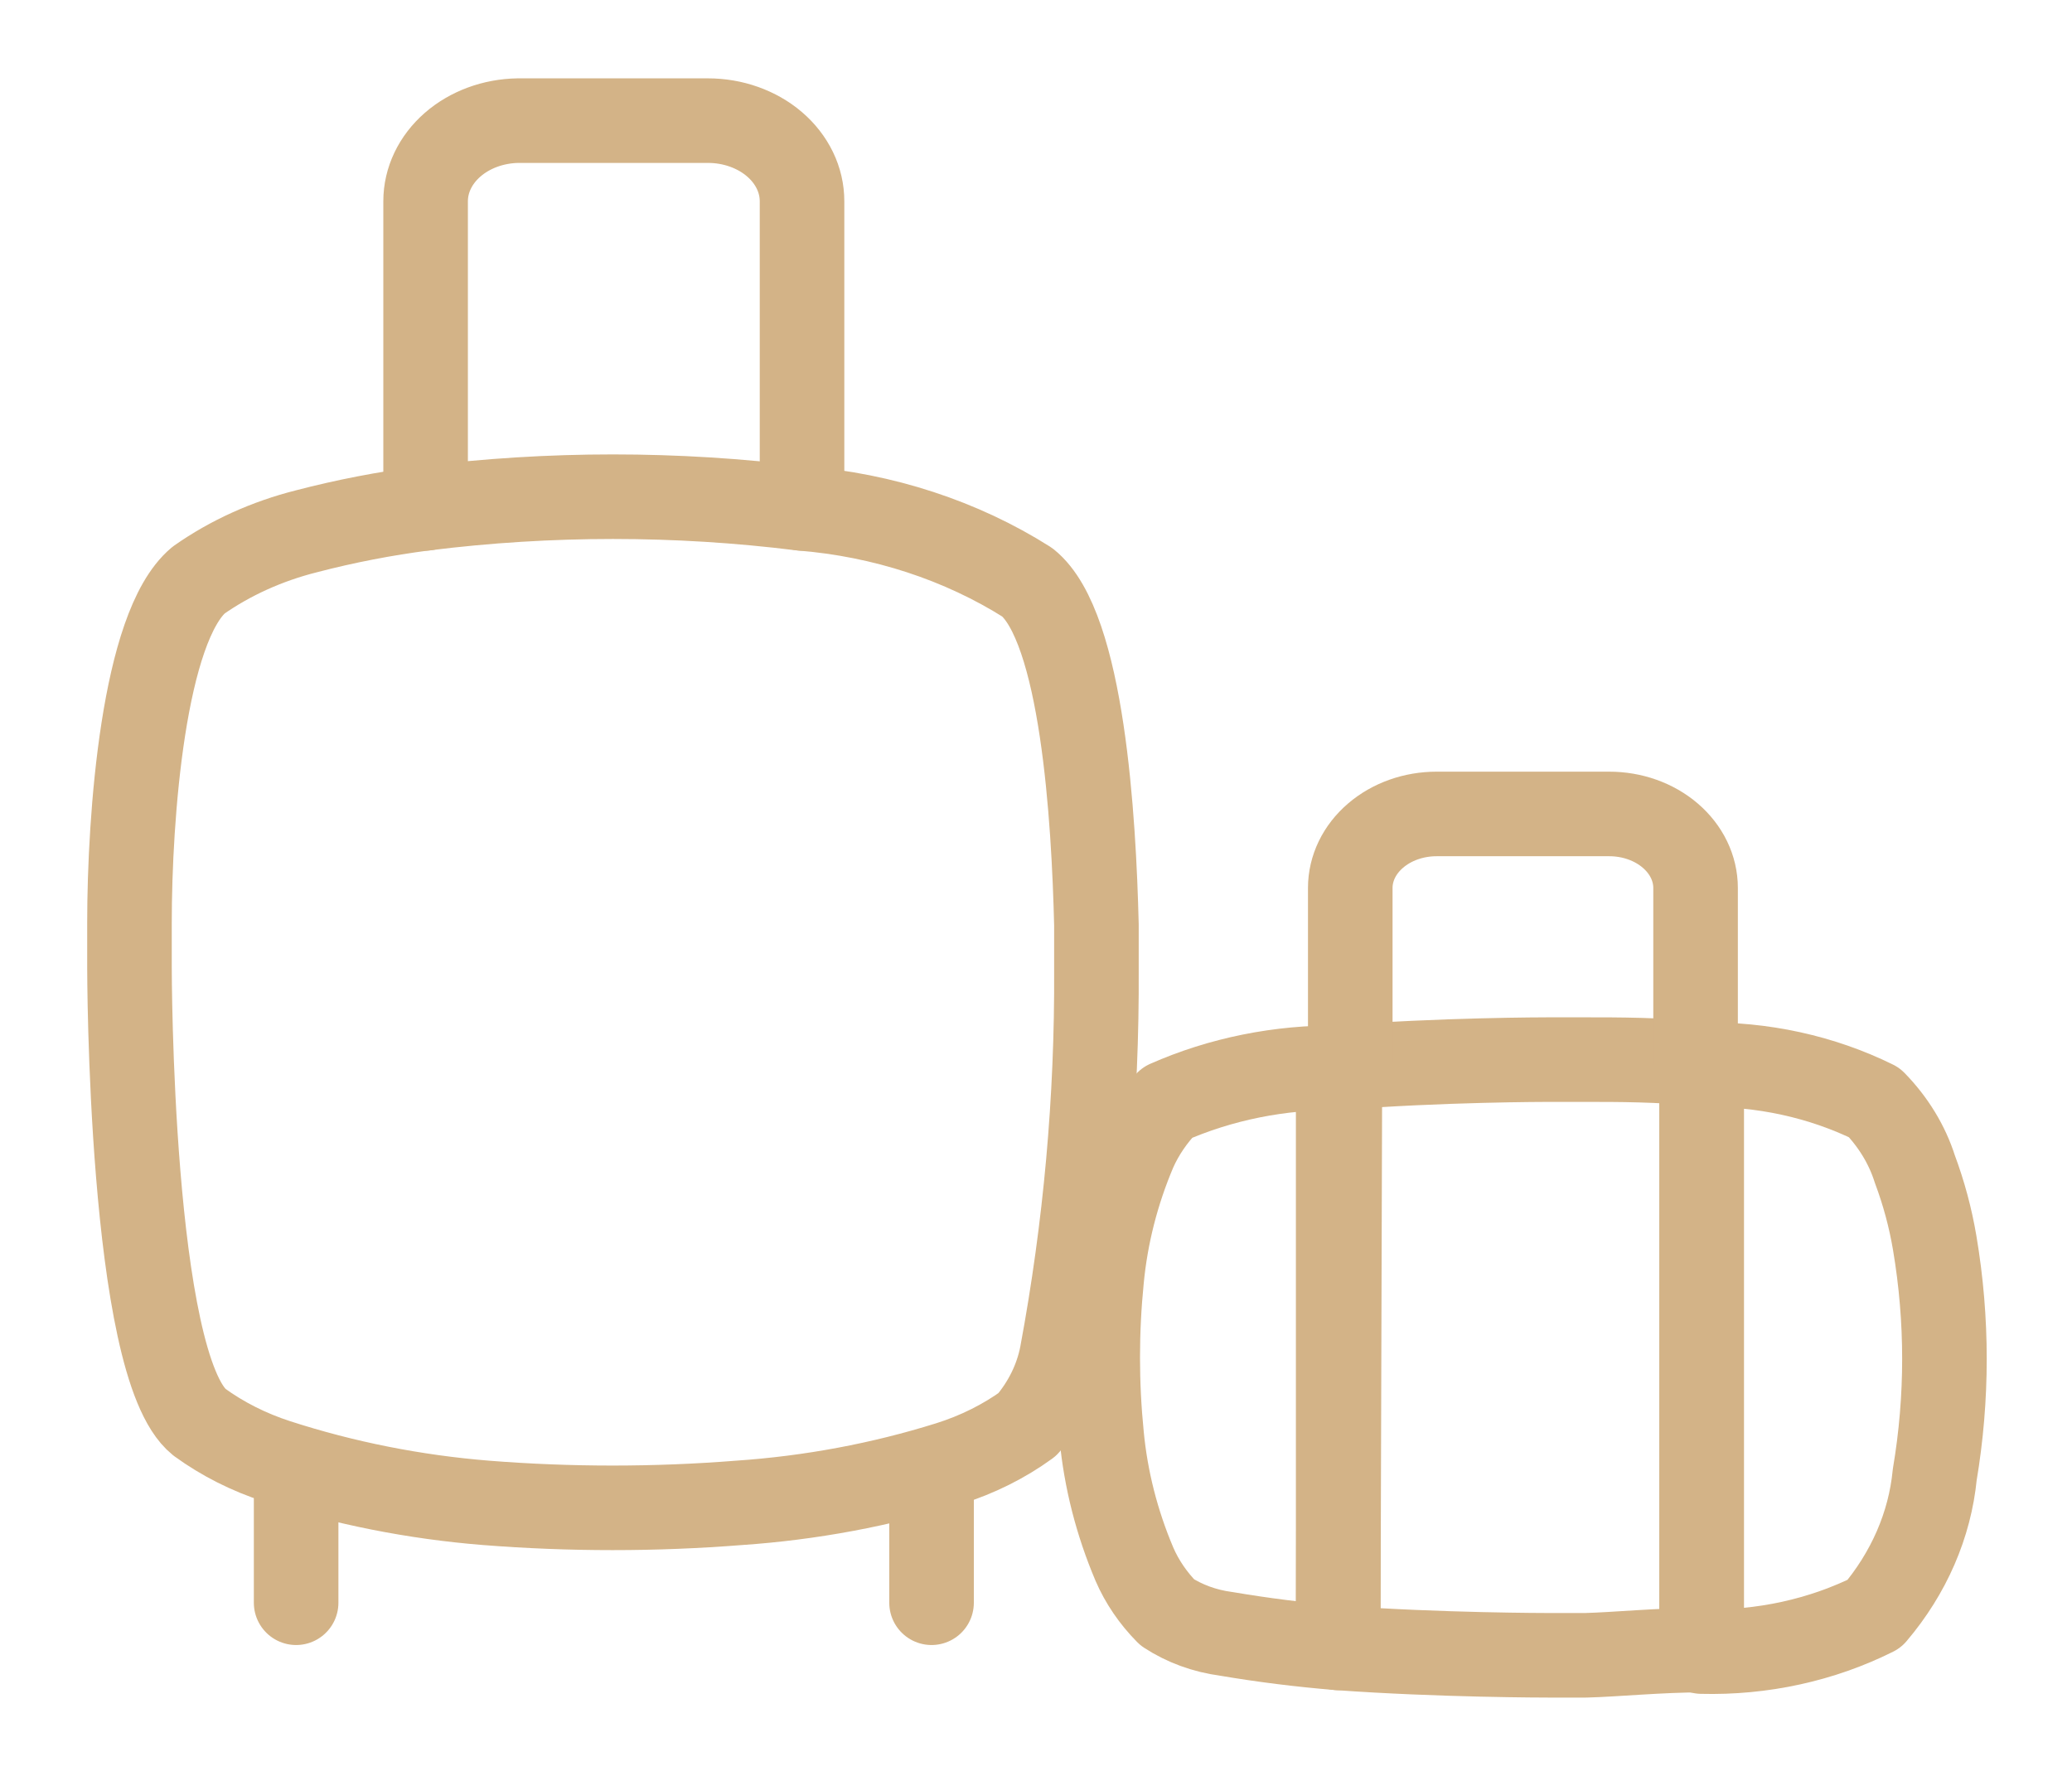 <svg width="49" height="42" viewBox="0 0 49 42" fill="none" xmlns="http://www.w3.org/2000/svg">
<path d="M6.554 34.563C5.884 34.346 5.262 34.032 4.716 33.635C3.062 32.305 3.062 22.89 3.062 22.89C3.062 22.89 3.062 22.488 3.062 21.823C3.062 19.32 3.389 14.823 4.696 13.72C5.448 13.192 6.315 12.8 7.248 12.565C8.164 12.326 9.098 12.145 10.045 12.023C12.997 11.655 15.995 11.655 18.947 12.023C20.882 12.178 22.732 12.783 24.296 13.773C25.602 14.823 25.868 19.373 25.929 21.875V22.943C25.945 25.984 25.672 29.022 25.113 32.025C24.998 32.627 24.718 33.197 24.296 33.688C23.745 34.088 23.116 34.402 22.438 34.615C20.841 35.115 19.172 35.427 17.477 35.543C15.487 35.7 13.484 35.7 11.495 35.543C9.804 35.407 8.142 35.077 6.554 34.563Z" stroke="#D3B387" stroke-width="2" stroke-linecap="round" stroke-linejoin="round"/>
<path d="M31.646 38.973C30.755 38.9 29.869 38.789 28.992 38.64C28.487 38.573 28.01 38.398 27.604 38.133C27.27 37.795 27.008 37.41 26.828 36.995C26.412 36.014 26.151 34.99 26.052 33.95C25.929 32.722 25.929 31.486 26.052 30.258C26.151 29.218 26.412 28.194 26.828 27.213C27.012 26.8 27.274 26.416 27.604 26.075C28.865 25.518 30.267 25.235 31.687 25.253L31.646 38.973Z" stroke="#D3B387" stroke-width="2" stroke-linecap="round" stroke-linejoin="round"/>
<path d="M31.646 25.253C34.055 25.06 36.607 25.06 36.607 25.06H37.506C38.261 25.06 39.261 25.06 40.241 25.165V39.025C39.261 39.025 38.2 39.13 37.506 39.148H36.607C36.607 39.148 34.055 39.148 31.646 38.973V25.253Z" stroke="#D3B387" stroke-width="2" stroke-linecap="round" stroke-linejoin="round"/>
<path d="M40.241 25.183C41.672 25.154 43.084 25.463 44.325 26.075C44.773 26.534 45.101 27.072 45.284 27.65C45.497 28.221 45.654 28.806 45.754 29.4C46.06 31.216 46.06 33.061 45.754 34.877C45.638 36.066 45.143 37.204 44.325 38.167C43.088 38.787 41.673 39.097 40.241 39.06V25.183Z" stroke="#D3B387" stroke-width="2" stroke-linecap="round" stroke-linejoin="round"/>
<path d="M40.098 25.183V21C40.098 20.536 39.883 20.091 39.5 19.763C39.117 19.434 38.598 19.25 38.057 19.25H33.973C33.432 19.25 32.913 19.434 32.53 19.763C32.147 20.091 31.932 20.536 31.932 21V25.13" stroke="#D3B387" stroke-width="2" stroke-linecap="round" stroke-linejoin="round"/>
<path d="M18.967 12.023V4.76C18.967 4.51 18.91 4.261 18.798 4.03C18.686 3.799 18.522 3.588 18.315 3.411C18.109 3.234 17.863 3.094 17.593 2.998C17.323 2.902 17.034 2.853 16.742 2.853H12.25C11.667 2.862 11.111 3.067 10.703 3.423C10.294 3.78 10.065 4.26 10.065 4.76V12.023" stroke="#D3B387" stroke-width="2" stroke-linecap="round" stroke-linejoin="round"/>
<path d="M7.003 37.905V34.895" stroke="#D3B387" stroke-width="2" stroke-linecap="round" stroke-linejoin="round"/>
<path d="M22.03 37.905V34.895" stroke="#D3B387" stroke-width="2" stroke-linecap="round" stroke-linejoin="round"/>
</svg>
